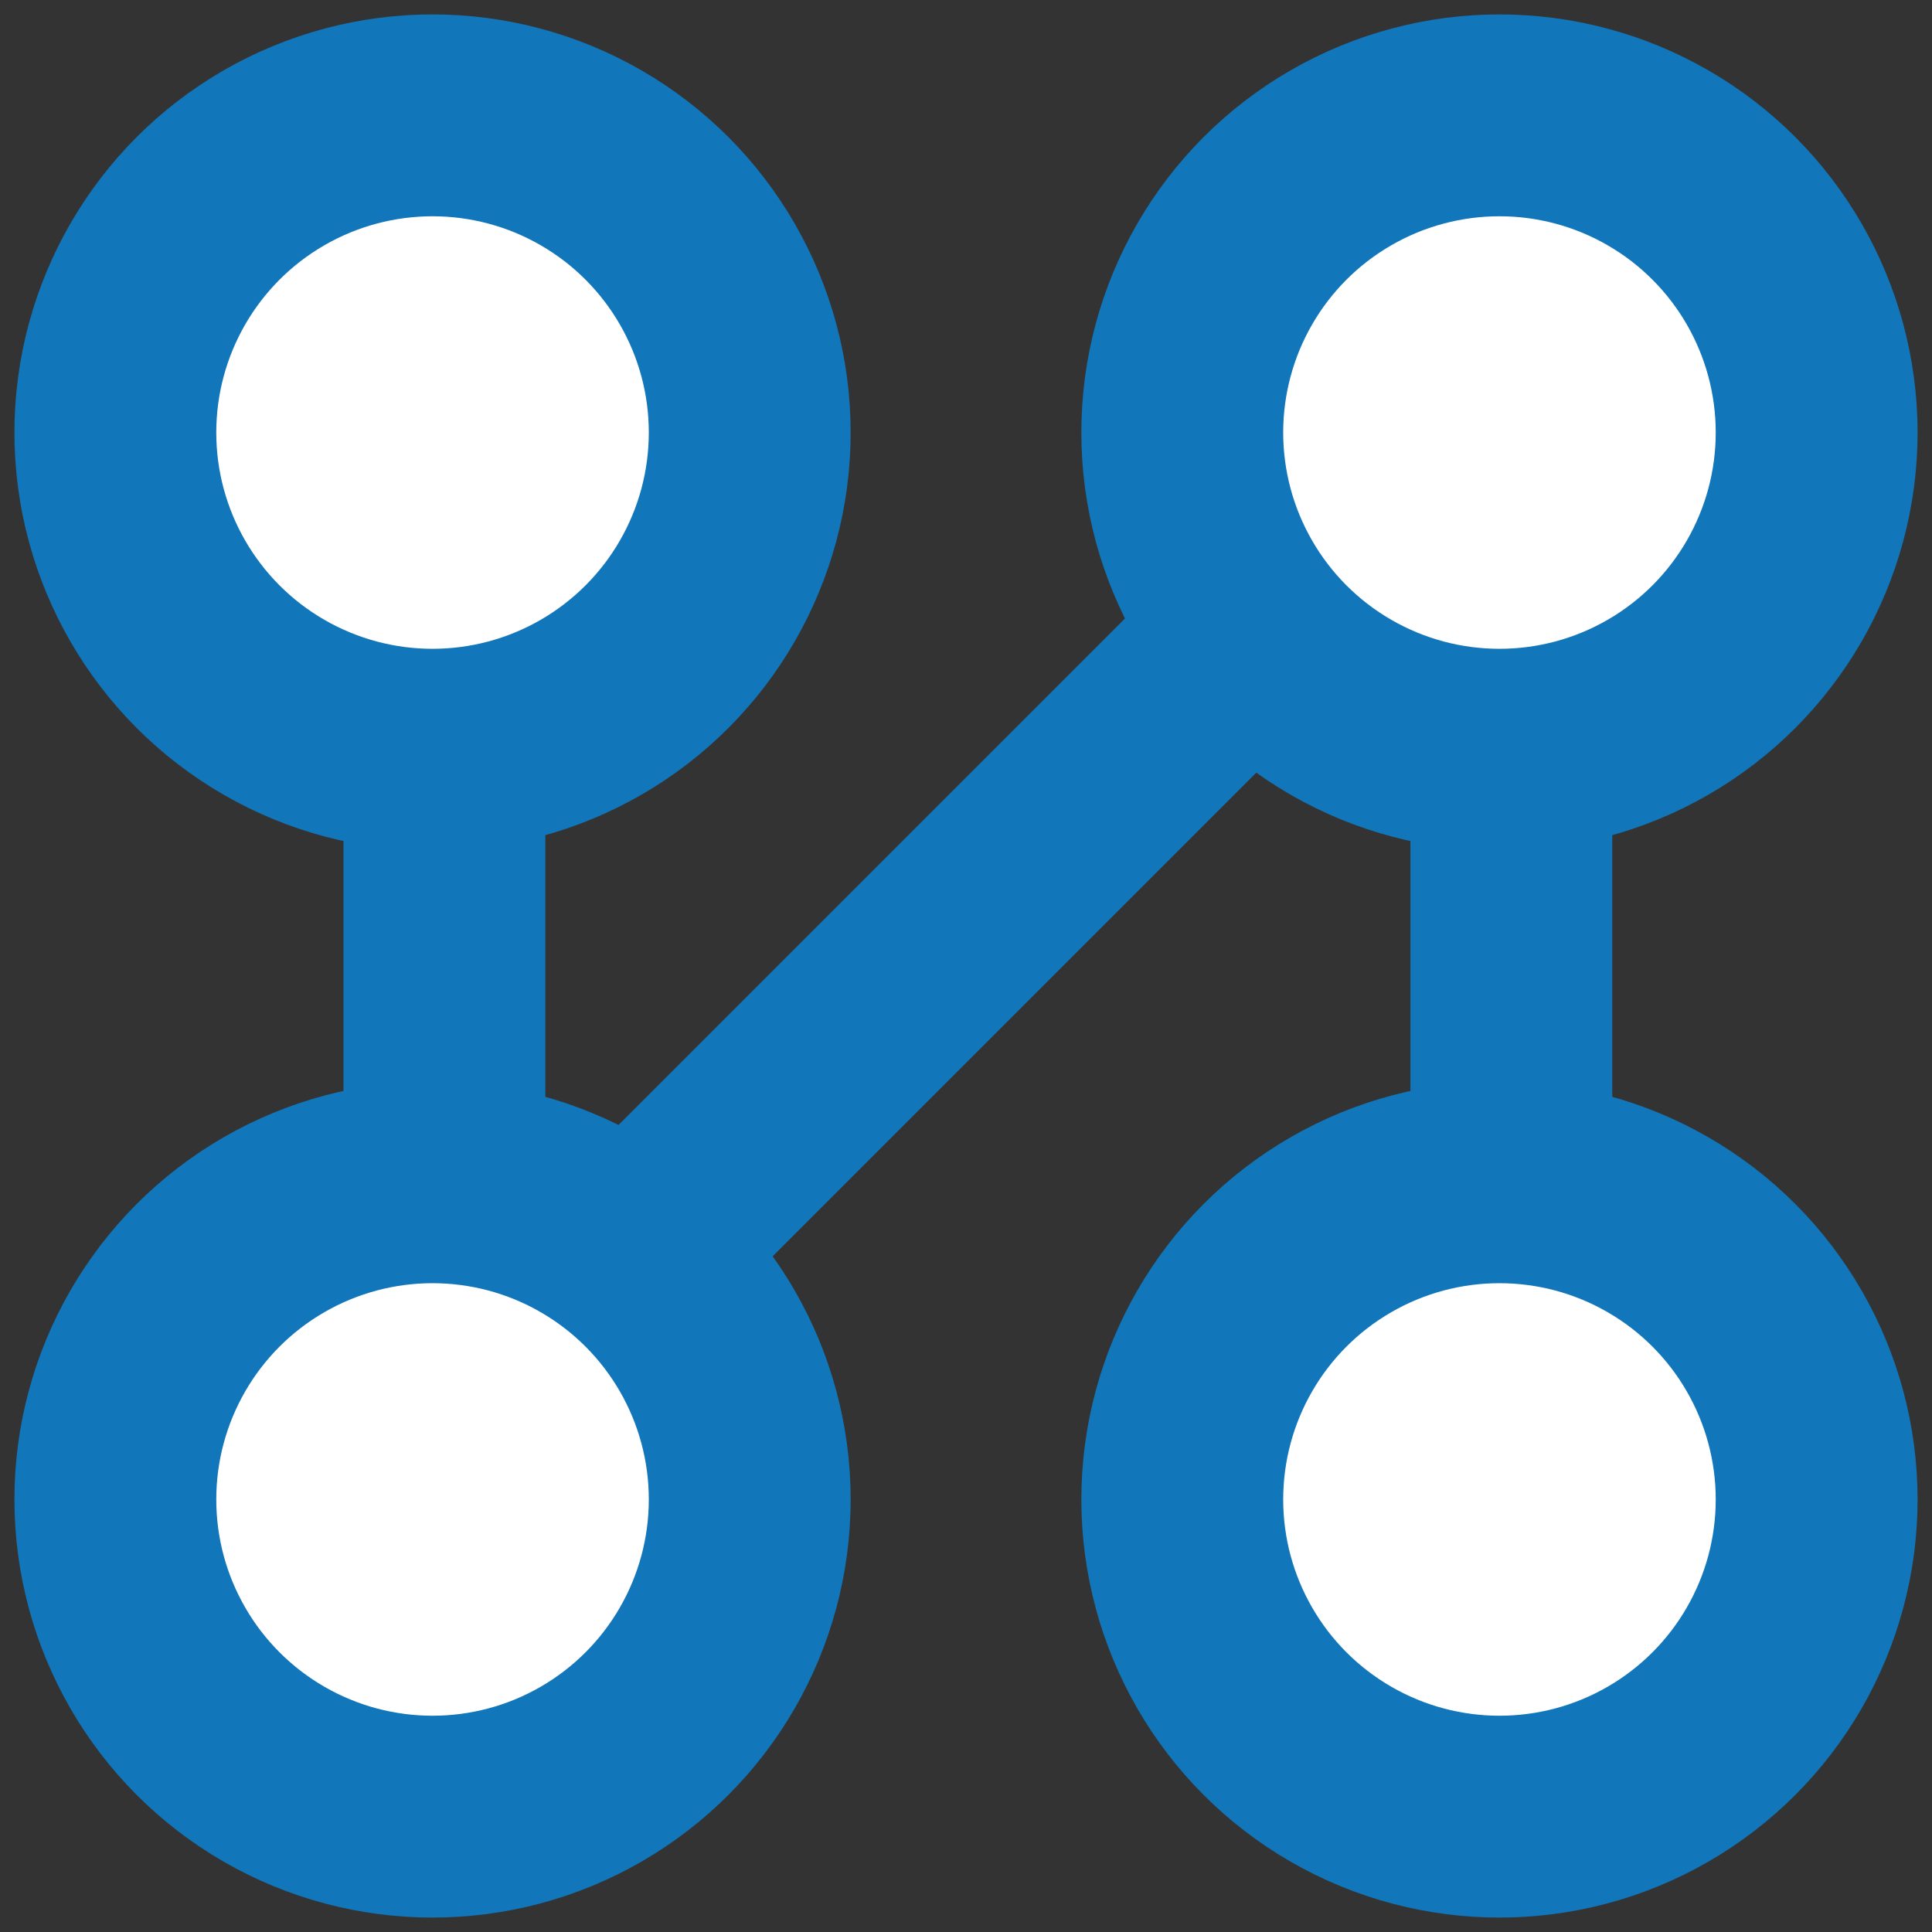<?xml version="1.0" encoding="UTF-8"?>
<svg width="67px" height="67px" viewBox="0 0 67 67" version="1.1" xmlns="http://www.w3.org/2000/svg" xmlns:xlink="http://www.w3.org/1999/xlink">
    <rect x="0" y="0" width="67" height="67" fill="#333333" stroke="none"/>
    <!-- Generator: Sketch 52.4 (67378) - http://www.bohemiancoding.com/sketch -->
    <title>Ico-plan-strategy</title>
    <desc>Created with Sketch.</desc>
    <g id="Page-1" stroke="none" stroke-width="1" fill="none" fill-rule="evenodd">
        <g id="Hub-desktop" transform="translate(-597, -1996)" stroke="#1176BA" stroke-width="7">
            <g id="Ico-plan-strategy" transform="translate(601, 2000)">
                <polyline id="Path-16" stroke-linejoin="round" points="11.412 14 11.412 46 48.412 9 48.412 46"></polyline>
                <circle id="Oval" fill="#FFFFFF" cx="11" cy="11" r="11"></circle>
                <circle id="Oval-Copy-2" fill="#FFFFFF" cx="11" cy="48" r="11"></circle>
                <circle id="Oval-Copy" fill="#FFFFFF" cx="48" cy="11" r="11"></circle>
                <circle id="Oval-Copy-3" fill="#FFFFFF" cx="48" cy="48" r="11"></circle>
            </g>
        </g>
    </g>
</svg>